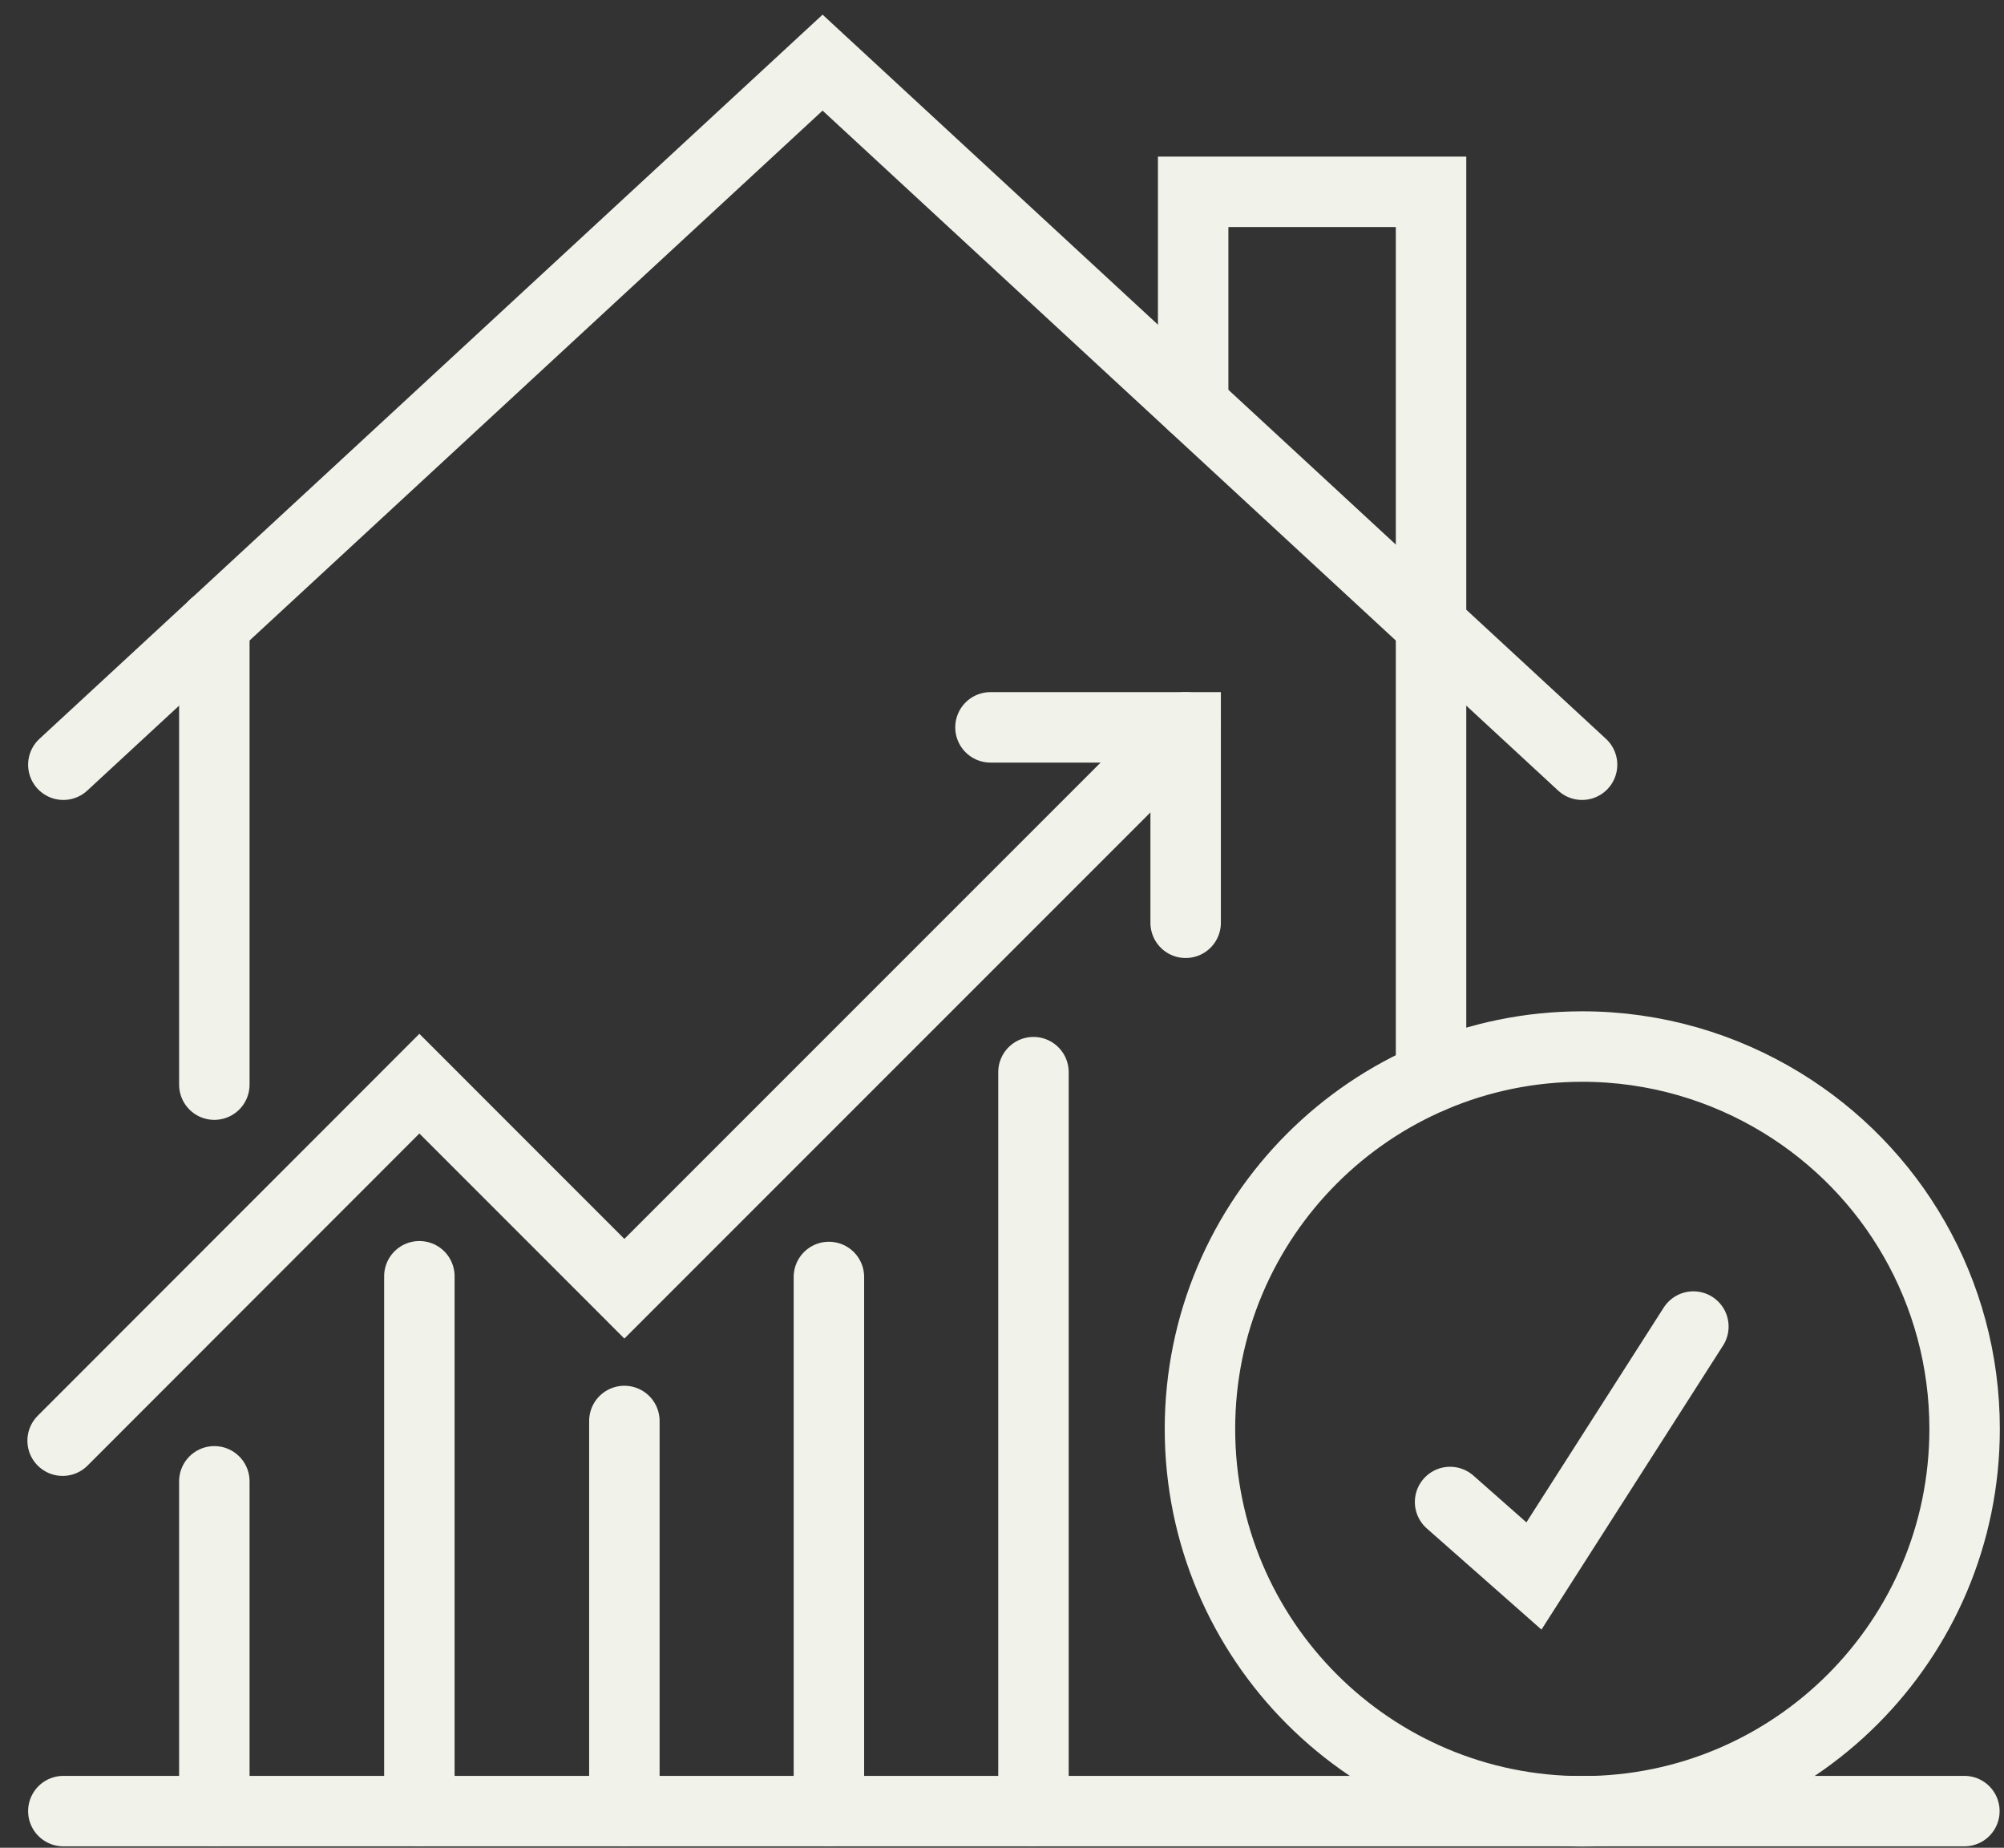<?xml version="1.0" encoding="utf-8"?>
<svg xmlns="http://www.w3.org/2000/svg" fill="none" height="100%" overflow="visible" preserveAspectRatio="none" style="display: block;" viewBox="0 0 64 59" width="100%">
<rect x="0" y="0" width="64" height="59" fill="#333333" stroke="none"/>
<g id="Group 11">
<path d="M6.845 19.955V34.633" id="Vector" stroke="#F1F2EA" stroke-linecap="round" stroke-width="2.25"/>
<path d="M6.845 47.3V57.83" id="Vector_2" stroke="#F1F2EA" stroke-linecap="round" stroke-width="2.25"/>
<path d="M13.393 40.752V57.83" id="Vector_3" stroke="#F1F2EA" stroke-linecap="round" stroke-width="2.25"/>
<path d="M26.472 40.775V57.83" id="Vector_4" stroke="#F1F2EA" stroke-linecap="round" stroke-width="2.25"/>
<path d="M33.005 34.235V57.83" id="Vector_5" stroke="#F1F2EA" stroke-linecap="round" stroke-width="2.25"/>
<path d="M19.94 45.373V57.83" id="Vector_6" stroke="#F1F2EA" stroke-linecap="round" stroke-width="2.25"/>
<path d="M2.023 57.83H62.735" id="Vector_7" stroke="#F1F2EA" stroke-linecap="round" stroke-width="2.25"/>
<path d="M50.525 24.418L26.27 2L2.023 24.418" id="Vector_8" stroke="#F1F2EA" stroke-linecap="round" stroke-width="2.25"/>
<path d="M45.702 34.407V6.125H38.105V12.935" id="Vector_9" stroke="#F1F2EA" stroke-linecap="round" stroke-width="2.25"/>
<path d="M37.865 23.225L19.94 41.15L13.393 34.602L2 46.002" id="Vector_10" stroke="#F1F2EA" stroke-linecap="round" stroke-width="2.25"/>
<path d="M31.632 23.225H37.865V29.465" id="Vector_11" stroke="#F1F2EA" stroke-linecap="round" stroke-width="2.25"/>
<path d="M38.322 45.627C38.322 52.37 43.79 57.837 50.532 57.837C57.275 57.837 62.742 52.37 62.742 45.627C62.742 43.422 62.157 41.352 61.137 39.568C60.117 37.782 58.655 36.282 56.9 35.21C55.047 34.078 52.865 33.417 50.532 33.417C43.79 33.417 38.322 38.885 38.322 45.627Z" id="Vector_12" stroke="#F1F2EA" stroke-linecap="round" stroke-width="2.25"/>
<path d="M46.31 47.96L48.988 50.322L54.08 42.358" id="Vector_13" stroke="#F1F2EA" stroke-linecap="round" stroke-width="2.25"/>
</g>
</svg>